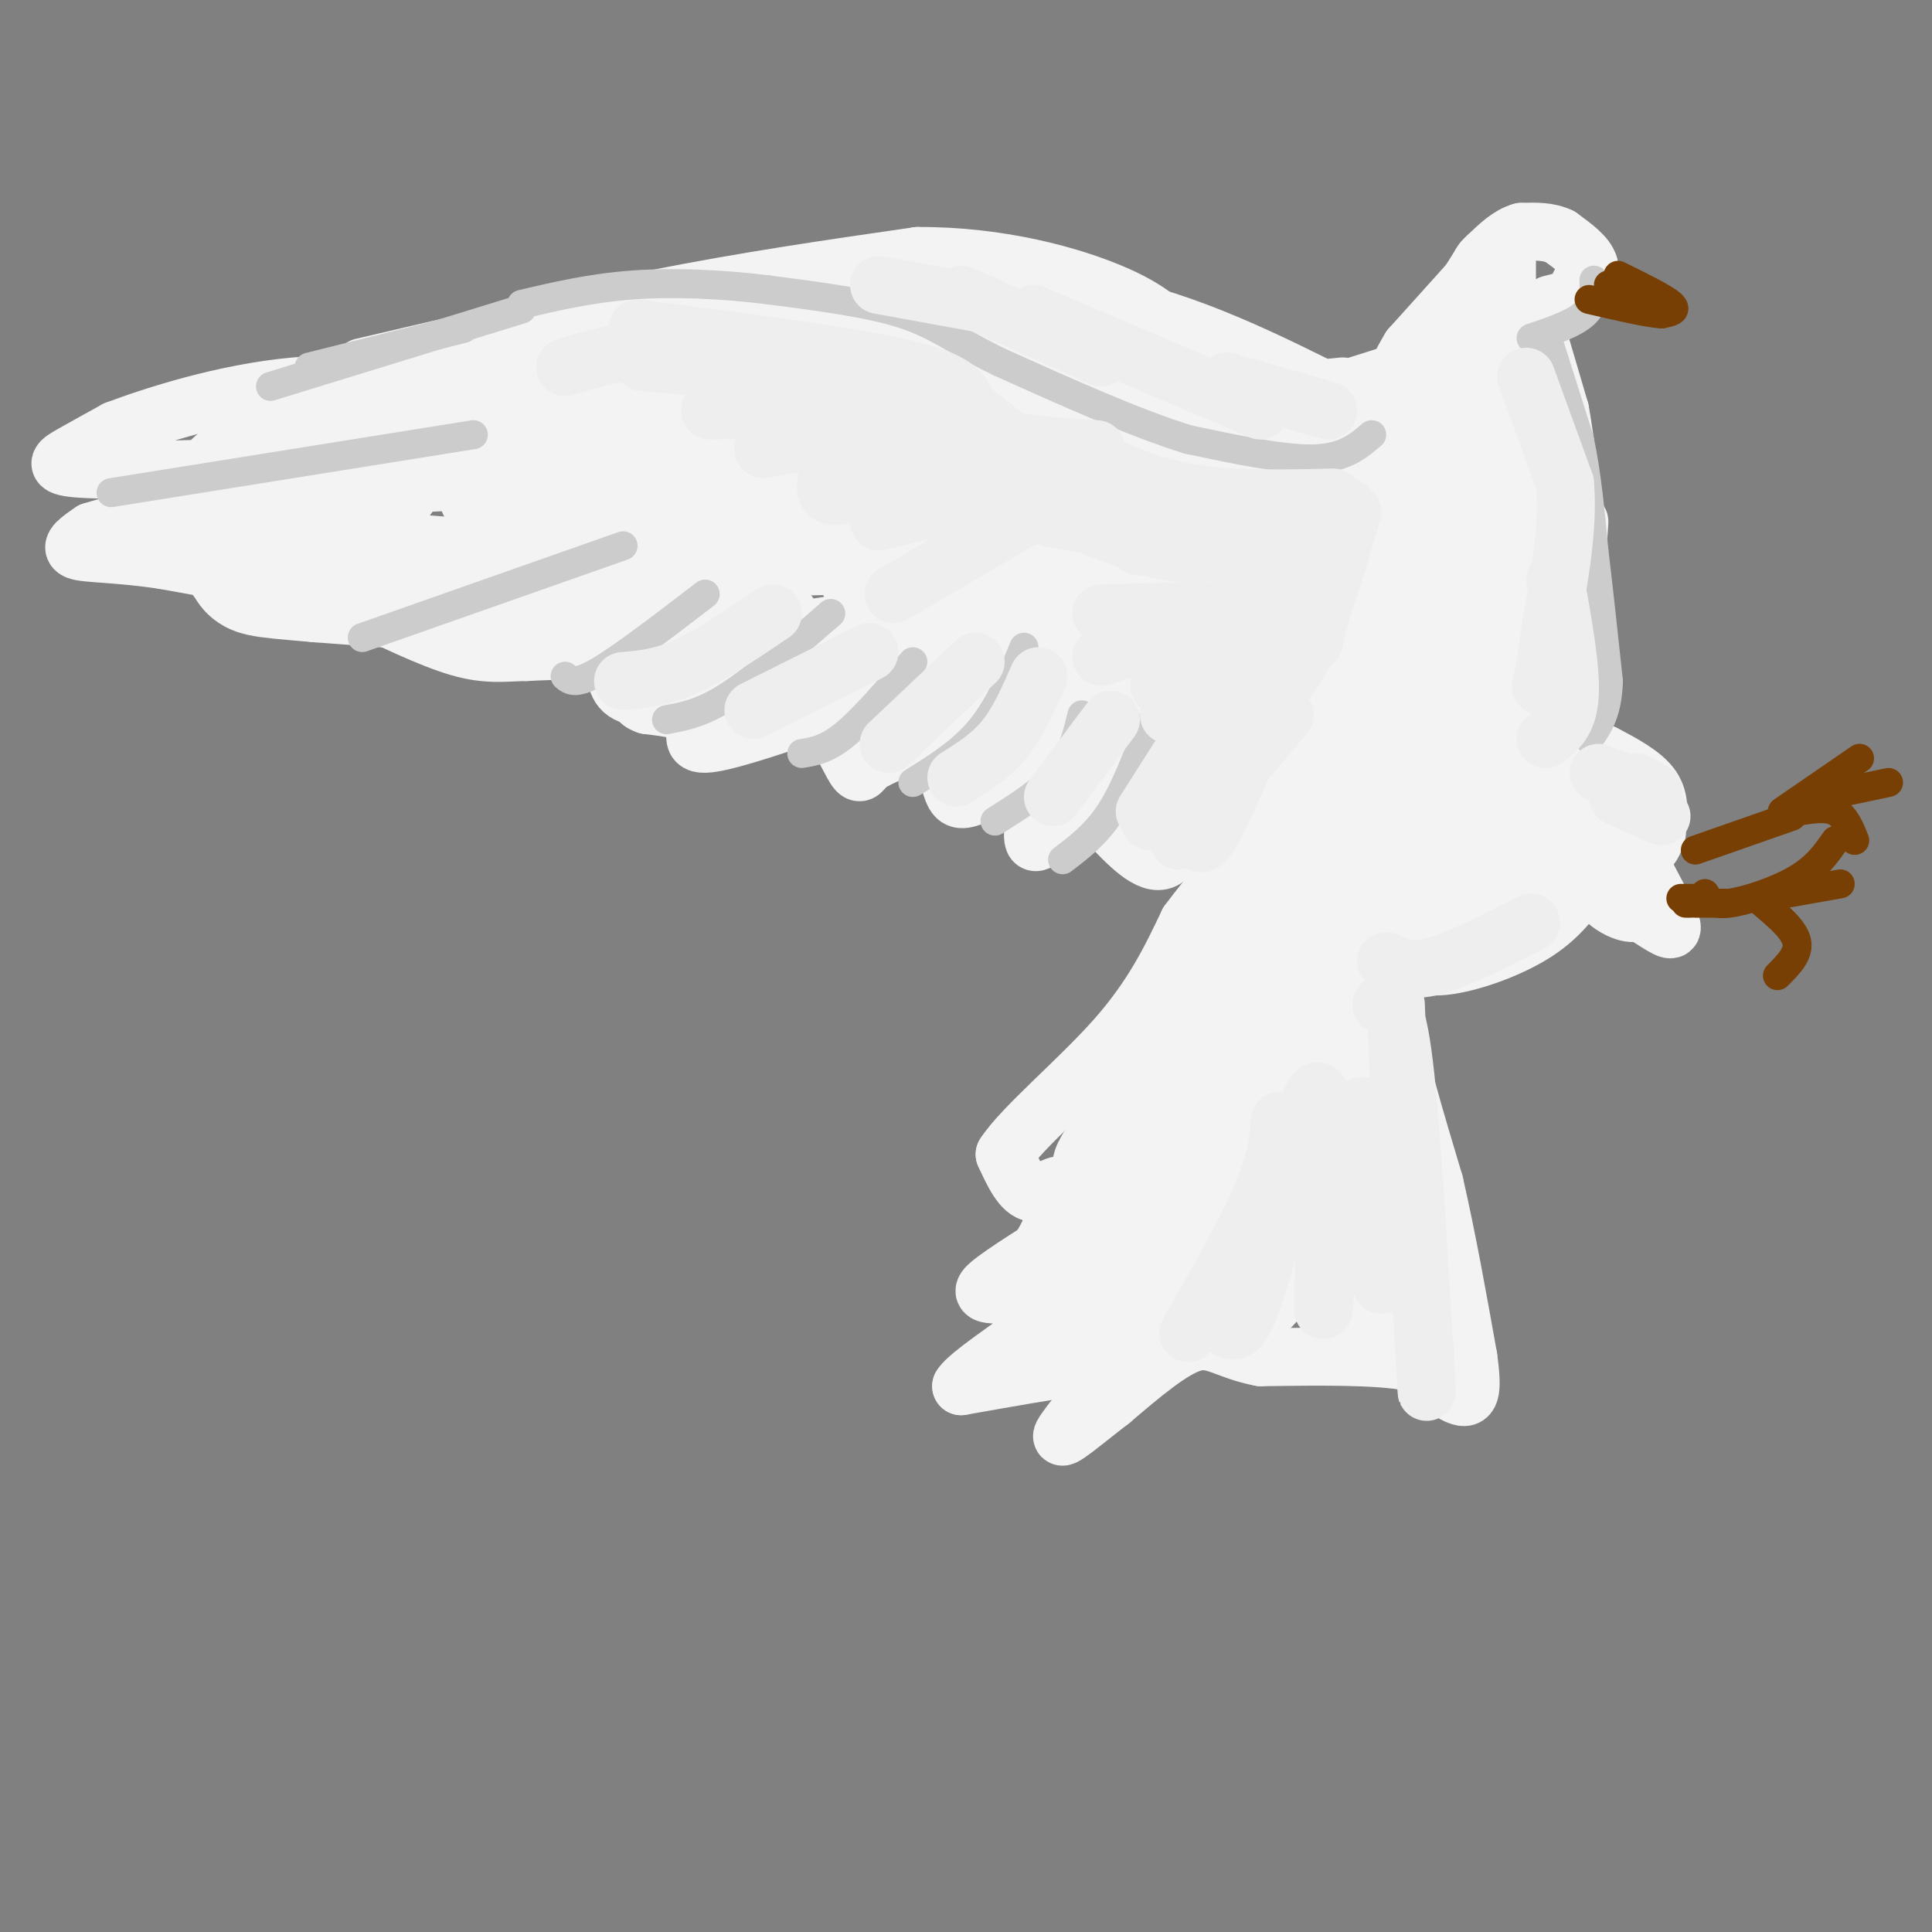 <svg viewBox='0 0 400 400' version='1.1' xmlns='http://www.w3.org/2000/svg' xmlns:xlink='http://www.w3.org/1999/xlink'><rect x="0" y="0" width="400" height="400" fill="#808080" stroke="none"/><g fill='none' stroke='#f3f3f3' stroke-width='12' stroke-linecap='round' stroke-linejoin='round'><path d='M321,63c0.000,0.000 4.000,-1.000 4,-1'/><path d='M326,61c0.000,0.000 3.000,-6.000 3,-6'/><path d='M329,55c-0.500,-2.000 -3.250,-4.000 -6,-6'/><path d='M323,49c-2.333,-1.167 -5.167,-1.083 -8,-1'/><path d='M315,48c-2.500,0.667 -4.750,2.833 -7,5'/><path d='M308,53c-1.500,1.333 -1.750,2.167 -2,3'/><path d='M312,54c0.000,0.000 0.000,7.000 0,7'/><path d='M307,54c0.000,0.000 -12.000,19.000 -12,19'/><path d='M295,73c-2.167,3.333 -1.583,2.167 -1,1'/><path d='M310,52c0.000,0.000 -18.000,20.000 -18,20'/><path d='M292,72c-4.167,6.667 -5.583,13.333 -7,20'/><path d='M285,92c-1.500,4.000 -1.750,4.000 -2,4'/><path d='M318,68c0.000,0.000 5.000,17.000 5,17'/><path d='M323,85c1.333,7.167 2.167,16.583 3,26'/><path d='M326,111c-0.333,10.167 -2.667,22.583 -5,35'/><path d='M326,120c1.622,6.289 3.244,12.578 3,18c-0.244,5.422 -2.356,9.978 -4,12c-1.644,2.022 -2.822,1.511 -4,1'/><path d='M327,108c0.000,0.000 -3.000,45.000 -3,45'/><path d='M323,150c0.000,0.000 18.000,17.000 18,17'/><path d='M341,167c3.167,4.167 2.083,6.083 1,8'/><path d='M332,156c4.083,2.167 8.167,4.333 10,7c1.833,2.667 1.417,5.833 1,9'/><path d='M334,168c0.000,0.000 11.000,21.000 11,21'/><path d='M345,189c1.976,4.179 1.417,4.125 -2,2c-3.417,-2.125 -9.690,-6.321 -11,-7c-1.310,-0.679 2.345,2.161 6,5'/><path d='M338,189c-1.136,0.247 -6.974,-1.635 -9,-8c-2.026,-6.365 -0.238,-17.214 2,-18c2.238,-0.786 4.925,8.490 3,10c-1.925,1.510 -8.463,-4.745 -15,-11'/><path d='M319,162c-1.500,-0.167 2.250,4.917 6,10'/><path d='M329,181c-2.756,4.222 -5.511,8.444 -11,12c-5.489,3.556 -13.711,6.444 -19,7c-5.289,0.556 -7.644,-1.222 -10,-3'/><path d='M318,170c1.604,0.445 3.208,0.890 -2,6c-5.208,5.110 -17.229,14.884 -17,15c0.229,0.116 12.708,-9.425 18,-12c5.292,-2.575 3.398,1.815 -2,6c-5.398,4.185 -14.299,8.165 -19,10c-4.701,1.835 -5.200,1.524 -2,-2c3.200,-3.524 10.100,-10.262 17,-17'/><path d='M311,176c1.756,-3.889 -2.356,-5.111 -5,-5c-2.644,0.111 -3.822,1.556 -5,3'/><path d='M291,201c-2.000,1.333 -4.000,2.667 -3,10c1.000,7.333 5.000,20.667 9,34'/><path d='M297,245c2.667,11.667 4.833,23.833 7,36'/><path d='M304,281c1.089,7.689 0.311,8.911 -2,8c-2.311,-0.911 -6.156,-3.956 -10,-7'/><path d='M292,282c-6.833,-1.333 -18.917,-1.167 -31,-1'/><path d='M261,281c-7.178,-1.356 -9.622,-4.244 -14,-3c-4.378,1.244 -10.689,6.622 -17,12'/><path d='M230,290c-5.571,4.274 -11.000,8.958 -10,7c1.000,-1.958 8.429,-10.560 10,-14c1.571,-3.440 -2.714,-1.720 -7,0'/><path d='M223,283c-5.167,0.667 -14.583,2.333 -24,4'/><path d='M199,287c1.786,-3.139 18.252,-12.986 21,-17c2.748,-4.014 -8.222,-2.196 -13,-2c-4.778,0.196 -3.365,-1.230 -1,-3c2.365,-1.770 5.683,-3.885 9,-6'/><path d='M215,259c2.810,-4.024 5.333,-11.083 5,-13c-0.333,-1.917 -3.524,1.310 -6,1c-2.476,-0.310 -4.238,-4.155 -6,-8'/><path d='M208,239c3.511,-5.511 15.289,-15.289 23,-24c7.711,-8.711 11.356,-16.356 15,-24'/><path d='M246,191c4.702,-6.393 8.958,-10.375 11,-17c2.042,-6.625 1.869,-15.893 0,-18c-1.869,-2.107 -5.435,2.946 -9,8'/><path d='M248,164c-2.422,4.711 -3.978,12.489 -7,14c-3.022,1.511 -7.511,-3.244 -12,-8'/><path d='M229,170c-3.500,-2.000 -6.250,-3.000 -9,-4'/><path d='M221,167c-3.178,4.333 -6.356,8.667 -7,7c-0.644,-1.667 1.244,-9.333 0,-12c-1.244,-2.667 -5.622,-0.333 -10,2'/><path d='M204,164c-2.810,0.903 -4.836,2.159 -6,1c-1.164,-1.159 -1.467,-4.735 -3,-7c-1.533,-2.265 -4.295,-3.219 -7,-3c-2.705,0.219 -5.352,1.609 -8,3'/><path d='M180,158c-1.643,1.274 -1.750,2.958 -3,1c-1.250,-1.958 -3.643,-7.560 -6,-10c-2.357,-2.440 -4.679,-1.720 -7,-1'/><path d='M170,147c-10.133,3.444 -20.267,6.889 -24,7c-3.733,0.111 -1.067,-3.111 -2,-5c-0.933,-1.889 -5.467,-2.444 -10,-3'/><path d='M134,146c-1.833,-0.667 -1.417,-0.833 -1,-1'/><path d='M141,145c-4.978,-0.089 -9.956,-0.178 -12,-2c-2.044,-1.822 -1.156,-5.378 -4,-7c-2.844,-1.622 -9.422,-1.311 -16,-1'/><path d='M109,135c-4.578,0.067 -8.022,0.733 -14,-1c-5.978,-1.733 -14.489,-5.867 -23,-10'/><path d='M72,124c-10.167,-3.000 -24.083,-5.500 -38,-8'/><path d='M34,116c-10.044,-1.511 -16.156,-1.289 -18,-2c-1.844,-0.711 0.578,-2.356 3,-4'/><path d='M19,110c12.422,-3.778 41.978,-11.222 49,-14c7.022,-2.778 -8.489,-0.889 -24,1'/><path d='M44,97c-9.881,0.274 -22.583,0.458 -28,0c-5.417,-0.458 -3.548,-1.560 -1,-3c2.548,-1.440 5.774,-3.220 9,-5'/><path d='M24,89c7.711,-2.911 22.489,-7.689 37,-9c14.511,-1.311 28.756,0.844 43,3'/><path d='M104,83c15.500,1.500 32.750,3.750 50,6'/><path d='M75,76c0.000,0.000 60.000,-14.000 60,-14'/><path d='M135,62c19.167,-3.833 37.083,-6.417 55,-9'/><path d='M190,53c17.044,-0.111 32.156,4.111 41,8c8.844,3.889 11.422,7.444 14,11'/><path d='M245,72c4.978,4.422 10.422,9.978 16,12c5.578,2.022 11.289,0.511 17,-1'/><path d='M278,83c2.833,-0.500 1.417,-1.250 0,-2'/><path d='M282,83c-2.222,2.400 -4.444,4.800 -12,3c-7.556,-1.800 -20.444,-7.800 -25,-10c-4.556,-2.200 -0.778,-0.600 3,1'/><path d='M248,77c1.533,1.089 3.867,3.311 9,4c5.133,0.689 13.067,-0.156 21,-1'/><path d='M277,81c-2.833,0.917 -5.667,1.833 -3,1c2.667,-0.833 10.833,-3.417 19,-6'/></g>
<g fill='none' stroke='#f3f3f3' stroke-width='28' stroke-linecap='round' stroke-linejoin='round'><path d='M308,72c0.000,0.000 0.000,57.000 0,57'/><path d='M308,129c-2.833,16.500 -9.917,29.250 -17,42'/><path d='M308,152c-1.500,6.500 -3.000,13.000 -6,18c-3.000,5.000 -7.500,8.500 -12,12'/><path d='M280,188c0.000,0.000 -10.000,46.000 -10,46'/><path d='M284,230c3.375,14.506 6.750,29.012 8,36c1.250,6.988 0.375,6.458 -2,5c-2.375,-1.458 -6.250,-3.845 -8,-6c-1.750,-2.155 -1.375,-4.077 -1,-6'/><path d='M281,259c-0.354,-6.749 -0.739,-20.622 -5,-20c-4.261,0.622 -12.399,15.738 -16,22c-3.601,6.262 -2.666,3.668 -3,2c-0.334,-1.668 -1.936,-2.411 0,-7c1.936,-4.589 7.410,-13.026 6,-12c-1.410,1.026 -9.705,11.513 -18,22'/><path d='M245,266c0.519,-2.882 10.818,-21.086 10,-23c-0.818,-1.914 -12.752,12.462 -19,20c-6.248,7.538 -6.809,8.237 -3,2c3.809,-6.237 11.987,-19.410 11,-19c-0.987,0.410 -11.139,14.403 -13,15c-1.861,0.597 4.570,-12.201 11,-25'/><path d='M242,236c3.246,-6.850 5.860,-11.475 3,-9c-2.860,2.475 -11.193,12.051 -13,15c-1.807,2.949 2.912,-0.729 10,-13c7.088,-12.271 16.544,-33.136 26,-54'/><path d='M268,175c-2.917,4.083 -23.208,41.292 -25,45c-1.792,3.708 14.917,-26.083 22,-42c7.083,-15.917 4.542,-17.958 2,-20'/><path d='M251,148c-6.583,5.244 -13.167,10.488 -15,9c-1.833,-1.488 1.083,-9.708 -2,-11c-3.083,-1.292 -12.167,4.345 -16,5c-3.833,0.655 -2.417,-3.673 -1,-8'/><path d='M217,143c-2.760,0.782 -9.161,6.738 -11,6c-1.839,-0.738 0.883,-8.170 -2,-10c-2.883,-1.830 -11.371,1.943 -15,2c-3.629,0.057 -2.400,-3.600 -4,-4c-1.600,-0.400 -6.029,2.457 -8,3c-1.971,0.543 -1.486,-1.229 -1,-3'/><path d='M176,137c-4.964,0.440 -16.875,3.042 -20,2c-3.125,-1.042 2.536,-5.726 1,-7c-1.536,-1.274 -10.268,0.863 -19,3'/><path d='M142,128c4.333,-0.750 8.667,-1.500 -4,-3c-12.667,-1.500 -42.333,-3.750 -72,-6'/><path d='M66,119c-13.929,-1.179 -12.750,-1.125 -14,-3c-1.250,-1.875 -4.929,-5.679 -1,-9c3.929,-3.321 15.464,-6.161 27,-9'/><path d='M78,98c-2.949,0.046 -23.821,4.662 -28,4c-4.179,-0.662 8.337,-6.601 27,-9c18.663,-2.399 43.475,-1.257 57,0c13.525,1.257 15.762,2.628 18,4'/><path d='M152,97c7.167,1.167 16.083,2.083 25,3'/><path d='M127,107c-8.000,0.778 -16.000,1.556 -4,2c12.000,0.444 44.000,0.556 54,0c10.000,-0.556 -2.000,-1.778 -14,-3'/><path d='M133,102c-10.022,-0.349 -20.045,-0.699 -25,-1c-4.955,-0.301 -4.844,-0.555 0,-3c4.844,-2.445 14.419,-7.081 31,-11c16.581,-3.919 40.166,-7.120 41,-8c0.834,-0.880 -21.083,0.560 -43,2'/><path d='M137,81c-15.345,1.702 -32.208,4.958 -31,4c1.208,-0.958 20.488,-6.131 36,-9c15.512,-2.869 27.256,-3.435 39,-4'/><path d='M181,72c14.156,-1.689 30.044,-3.911 46,-1c15.956,2.911 31.978,10.956 48,19'/><path d='M275,90c9.738,3.976 10.083,4.417 12,5c1.917,0.583 5.405,1.310 7,1c1.595,-0.310 1.298,-1.655 1,-3'/><path d='M291,94c-11.345,6.339 -22.690,12.679 -23,17c-0.310,4.321 10.417,6.625 14,16c3.583,9.375 0.024,25.821 1,27c0.976,1.179 6.488,-12.911 12,-27'/><path d='M295,127c2.219,-5.691 1.767,-6.418 1,-4c-0.767,2.418 -1.850,7.982 -6,14c-4.150,6.018 -11.366,12.491 -16,16c-4.634,3.509 -6.685,4.054 -1,-5c5.685,-9.054 19.108,-27.707 14,-28c-5.108,-0.293 -28.745,17.773 -37,20c-8.255,2.227 -1.127,-11.387 6,-25'/><path d='M256,115c2.427,-5.854 5.494,-7.987 1,-3c-4.494,4.987 -16.550,17.096 -15,13c1.550,-4.096 16.704,-24.397 14,-25c-2.704,-0.603 -23.266,18.491 -29,20c-5.734,1.509 3.362,-14.569 6,-20c2.638,-5.431 -1.181,-0.216 -5,5'/><path d='M228,105c-5.850,6.359 -17.975,19.758 -18,16c-0.025,-3.758 12.048,-24.673 10,-26c-2.048,-1.327 -18.219,16.933 -21,16c-2.781,-0.933 7.828,-21.059 8,-22c0.172,-0.941 -10.094,17.303 -14,24c-3.906,6.697 -1.453,1.849 1,-3'/><path d='M194,110c0.791,-4.377 2.270,-13.819 3,-19c0.730,-5.181 0.711,-6.100 -3,0c-3.711,6.100 -11.115,19.219 -11,25c0.115,5.781 7.747,4.223 10,3c2.253,-1.223 -0.874,-2.112 -4,-3'/></g>
<g fill='none' stroke='#cccccc' stroke-width='6' stroke-linecap='round' stroke-linejoin='round'><path d='M284,90c-2.833,2.417 -5.667,4.833 -12,5c-6.333,0.167 -16.167,-1.917 -26,-4'/><path d='M246,91c-10.833,-3.333 -24.917,-9.667 -39,-16'/><path d='M207,75c-9.267,-4.489 -12.933,-7.711 -20,-10c-7.067,-2.289 -17.533,-3.644 -28,-5'/><path d='M159,60c-9.556,-1.178 -19.444,-1.622 -28,-1c-8.556,0.622 -15.778,2.311 -23,4'/><path d='M330,58c0.083,2.500 0.167,5.000 -2,7c-2.167,2.000 -6.583,3.500 -11,5'/><path d='M321,72c0.000,0.000 6.000,19.000 6,19'/><path d='M327,91c1.500,7.000 2.250,15.000 3,23'/><path d='M330,114c1.000,8.333 2.000,17.667 3,27'/><path d='M333,141c-0.167,6.500 -2.083,9.250 -4,12'/><path d='M220,178c3.500,-2.667 7.000,-5.333 10,-10c3.000,-4.667 5.500,-11.333 8,-18'/><path d='M206,170c5.000,-3.167 10.000,-6.333 13,-10c3.000,-3.667 4.000,-7.833 5,-12'/><path d='M189,162c5.083,-3.167 10.167,-6.333 14,-11c3.833,-4.667 6.417,-10.833 9,-17'/><path d='M166,156c2.583,-0.417 5.167,-0.833 9,-4c3.833,-3.167 8.917,-9.083 14,-15'/><path d='M138,149c3.667,-0.667 7.333,-1.333 13,-5c5.667,-3.667 13.333,-10.333 21,-17'/><path d='M117,140c1.083,0.917 2.167,1.833 7,-1c4.833,-2.833 13.417,-9.417 22,-16'/><path d='M75,132c0.000,0.000 54.000,-19.000 54,-19'/><path d='M23,102c0.000,0.000 75.000,-12.000 75,-12'/><path d='M108,64c0.000,0.000 -52.000,16.000 -52,16'/><path d='M96,68c0.000,0.000 -32.000,8.000 -32,8'/></g>
<g fill='none' stroke='#eeeeee' stroke-width='12' stroke-linecap='round' stroke-linejoin='round'><path d='M316,78c0.000,0.000 8.000,22.000 8,22'/><path d='M324,100c0.833,8.667 -1.083,19.333 -3,30'/><path d='M321,130c-0.833,7.000 -1.417,9.500 -2,12'/><path d='M322,120c1.667,9.250 3.333,18.500 3,24c-0.333,5.500 -2.667,7.250 -5,9'/><path d='M335,165c0.000,0.000 9.000,4.000 9,4'/><path d='M339,162c2.167,1.167 4.333,2.333 3,2c-1.333,-0.333 -6.167,-2.167 -11,-4'/><path d='M246,276c5.917,-10.333 11.833,-20.667 15,-28c3.167,-7.333 3.583,-11.667 4,-16'/><path d='M254,275c1.625,0.923 3.250,1.845 7,-11c3.750,-12.845 9.625,-39.458 12,-38c2.375,1.458 1.250,30.988 1,41c-0.250,10.012 0.375,0.506 1,-9'/><path d='M275,258c1.533,-9.489 4.867,-28.711 7,-29c2.133,-0.289 3.067,18.356 4,37'/><path d='M295,279c0.333,7.489 0.667,14.978 0,3c-0.667,-11.978 -2.333,-43.422 -4,-59c-1.667,-15.578 -3.333,-15.289 -5,-15'/><path d='M290,234c0.000,0.000 -1.000,-26.000 -1,-26'/><path d='M317,191c-7.500,3.833 -15.000,7.667 -20,9c-5.000,1.333 -7.500,0.167 -10,-1'/><path d='M230,149c0.000,0.000 -12.000,16.000 -12,16'/><path d='M215,140c-2.083,4.750 -4.167,9.500 -7,13c-2.833,3.500 -6.417,5.750 -10,8'/><path d='M202,137c0.000,0.000 -18.000,17.000 -18,17'/><path d='M180,135c0.000,0.000 -24.000,12.000 -24,12'/><path d='M160,127c-6.417,4.333 -12.833,8.667 -18,11c-5.167,2.333 -9.083,2.667 -13,3'/><path d='M279,105c0.000,0.000 -7.000,28.000 -7,28'/><path d='M280,106c-3.000,10.167 -6.000,20.333 -9,27c-3.000,6.667 -6.000,9.833 -9,13'/><path d='M270,116c-8.917,-0.667 -17.833,-1.333 -20,-2c-2.167,-0.667 2.417,-1.333 7,-2'/><path d='M266,110c-10.397,1.276 -20.794,2.552 -26,3c-5.206,0.448 -5.220,0.069 -3,-1c2.220,-1.069 6.675,-2.826 9,-4c2.325,-1.174 2.522,-1.764 -2,-2c-4.522,-0.236 -13.761,-0.118 -23,0'/><path d='M256,112c-3.667,1.833 -7.333,3.667 -15,2c-7.667,-1.667 -19.333,-6.833 -31,-12'/><path d='M237,110c-9.000,-1.000 -18.000,-2.000 -24,-4c-6.000,-2.000 -9.000,-5.000 -12,-8'/><path d='M261,106c-12.167,-1.083 -24.333,-2.167 -34,-5c-9.667,-2.833 -16.833,-7.417 -24,-12'/><path d='M245,107c-8.667,-2.500 -17.333,-5.000 -25,-9c-7.667,-4.000 -14.333,-9.500 -21,-15'/><path d='M276,103c-10.667,0.250 -21.333,0.500 -30,-1c-8.667,-1.500 -15.333,-4.750 -22,-8'/><path d='M246,102c0.000,0.000 -57.000,-13.000 -57,-13'/><path d='M267,126c0.000,0.000 -39.000,1.000 -39,1'/><path d='M267,123c0.000,0.000 -39.000,13.000 -39,13'/><path d='M260,129c0.000,0.000 -20.000,13.000 -20,13'/><path d='M261,131c0.000,0.000 -19.000,17.000 -19,17'/><path d='M268,136c0.000,0.000 -22.000,27.000 -22,27'/><path d='M263,142c2.200,-4.133 4.400,-8.267 2,-2c-2.400,6.267 -9.400,22.933 -13,30c-3.600,7.067 -3.800,4.533 -4,2'/><path d='M266,148c0.000,0.000 -22.000,26.000 -22,26'/><path d='M250,151c0.000,0.000 -12.000,19.000 -12,19'/><path d='M244,157c0.000,0.000 -7.000,11.000 -7,11'/><path d='M214,106c0.000,0.000 -29.000,17.000 -29,17'/><path d='M206,102c0.000,0.000 -24.000,6.000 -24,6'/><path d='M202,90c-10.417,5.167 -20.833,10.333 -26,12c-5.167,1.667 -5.083,-0.167 -5,-2'/><path d='M186,88c0.000,0.000 -28.000,5.000 -28,5'/><path d='M192,84c0.000,0.000 -45.000,1.000 -45,1'/><path d='M182,79c0.000,0.000 -49.000,-4.000 -49,-4'/><path d='M166,75c-9.917,-1.583 -19.833,-3.167 -28,-3c-8.167,0.167 -14.583,2.083 -21,4'/><path d='M227,93c-11.933,-0.844 -23.867,-1.689 -34,-5c-10.133,-3.311 -18.467,-9.089 -27,-12c-8.533,-2.911 -17.267,-2.956 -26,-3'/><path d='M200,83c-1.333,-2.250 -2.667,-4.500 -14,-7c-11.333,-2.500 -32.667,-5.250 -54,-8'/><path d='M275,85c0.000,0.000 -21.000,-6.000 -21,-6'/><path d='M261,85c0.000,0.000 -47.000,-20.000 -47,-20'/><path d='M228,74c0.000,0.000 -29.000,-13.000 -29,-13'/><path d='M204,63c0.000,0.000 -22.000,-4.000 -22,-4'/></g>
<g fill='none' stroke='#783f04' stroke-width='6' stroke-linecap='round' stroke-linejoin='round'><path d='M335,57c4.750,2.333 9.500,4.667 11,6c1.500,1.333 -0.250,1.667 -2,2'/><path d='M344,65c-2.833,-0.167 -8.917,-1.583 -15,-3'/><path d='M336,61c0.000,0.000 -3.000,-2.000 -3,-2'/><path d='M351,176c0.000,0.000 20.000,-7.000 20,-7'/><path d='M369,168c0.000,0.000 16.000,-11.000 16,-11'/><path d='M372,166c0.000,0.000 19.000,-4.000 19,-4'/><path d='M372,168c3.000,-0.500 6.000,-1.000 8,0c2.000,1.000 3.000,3.500 4,6'/><path d='M353,185c0.733,1.222 1.467,2.444 5,2c3.533,-0.444 9.867,-2.556 14,-5c4.133,-2.444 6.067,-5.222 8,-8'/><path d='M364,186c0.000,0.000 17.000,-3.000 17,-3'/><path d='M365,187c3.250,2.750 6.500,5.500 7,8c0.500,2.500 -1.750,4.750 -4,7'/><path d='M357,187c0.000,0.000 -6.000,0.000 -6,0'/><path d='M350,187c0.000,0.000 -1.000,0.000 -1,0'/><path d='M351,186c0.000,0.000 -3.000,0.000 -3,0'/></g>
</svg>